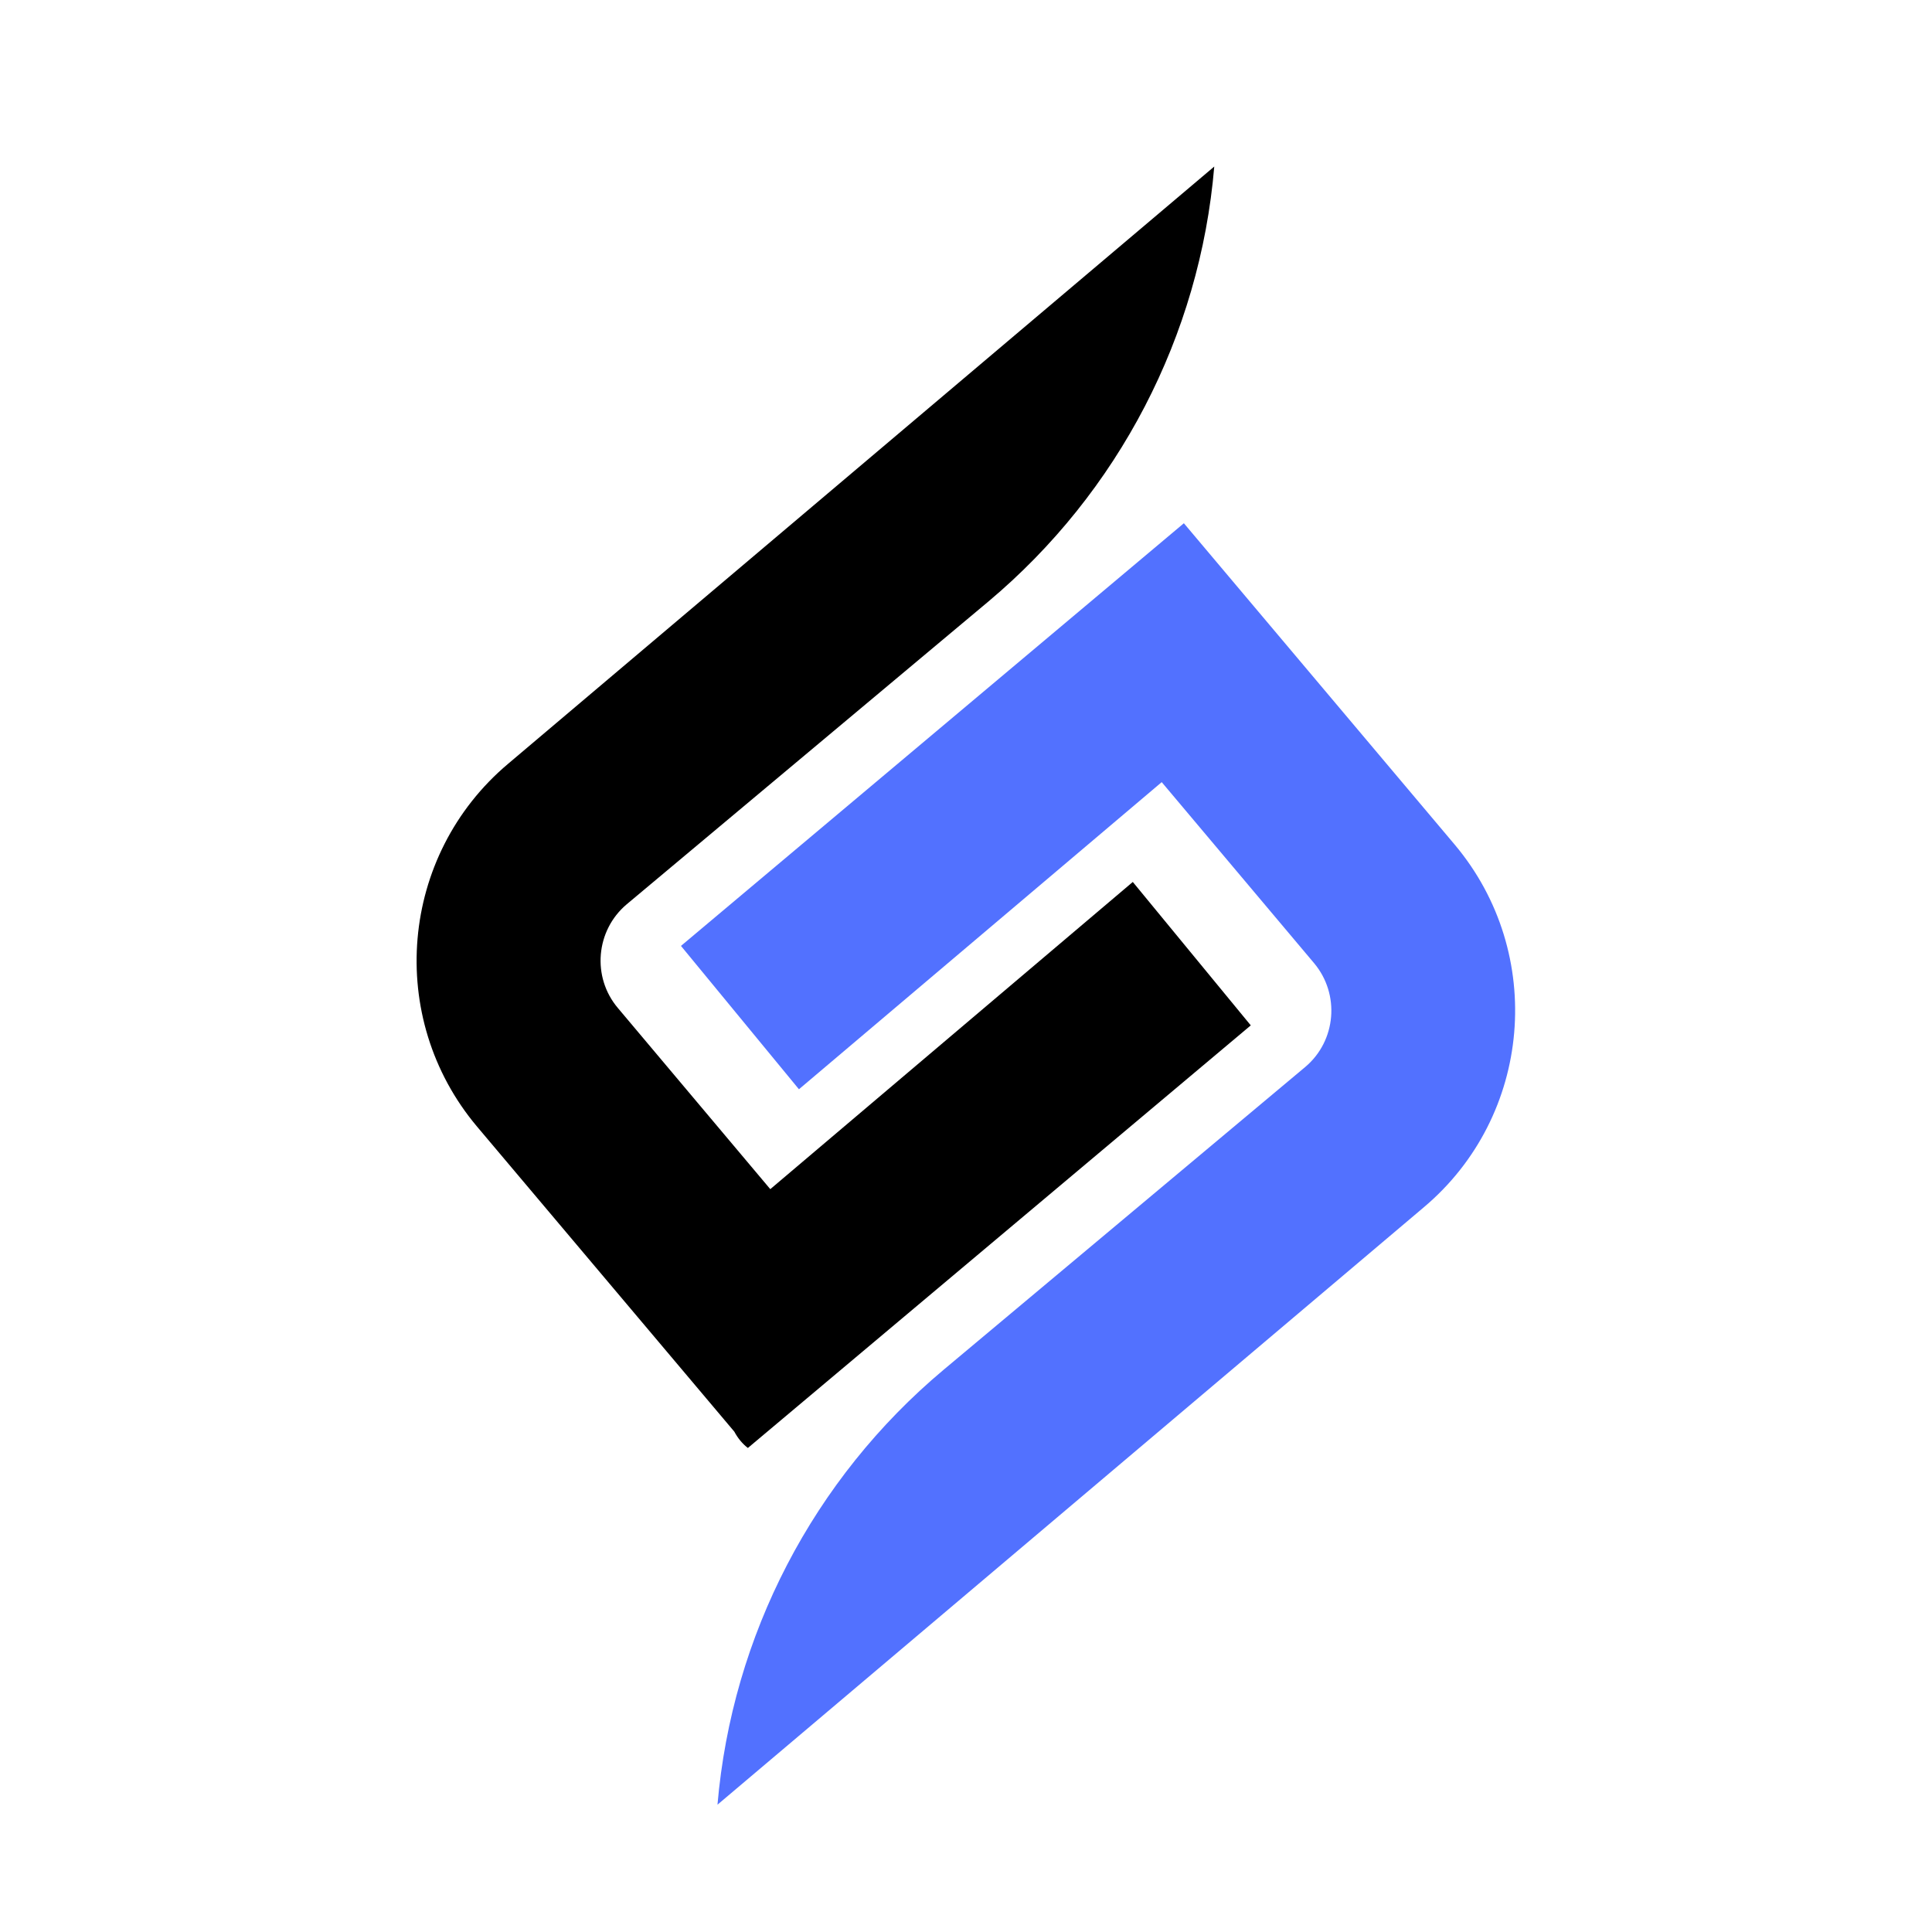<svg xmlns="http://www.w3.org/2000/svg" xmlns:xlink="http://www.w3.org/1999/xlink" width="40" zoomAndPan="magnify" viewBox="0 0 30 30" height="40" preserveAspectRatio="xMidYMid meet" version="1.0"><defs><clipPath id="46afd060e5"><path d="M 6 2 L 20 2 L 20 23 L 6 23 Z M 6 2 " clip-rule="nonzero"/></clipPath><clipPath id="74e08c7deb"><path d="M 7.199 1.586 L 25.277 3.137 L 23.051 29.168 L 4.969 27.621 Z M 7.199 1.586 " clip-rule="nonzero"/></clipPath><clipPath id="1e33c76ec0"><path d="M 7.199 1.586 L 25.277 3.137 L 23.051 29.168 L 4.969 27.621 Z M 7.199 1.586 " clip-rule="nonzero"/></clipPath><clipPath id="d2bde9d89b"><path d="M 10 8 L 24 8 L 24 29 L 10 29 Z M 10 8 " clip-rule="nonzero"/></clipPath><clipPath id="ca4010847f"><path d="M 7.199 1.586 L 25.277 3.137 L 23.051 29.168 L 4.969 27.621 Z M 7.199 1.586 " clip-rule="nonzero"/></clipPath><clipPath id="1b2bdccc6d"><path d="M 7.199 1.586 L 25.277 3.137 L 23.051 29.168 L 4.969 27.621 Z M 7.199 1.586 " clip-rule="nonzero"/></clipPath></defs><g clip-path="url(#46afd060e5)"><g clip-path="url(#74e08c7deb)"><g clip-path="url(#1e33c76ec0)"><path fill="#000000" d="M 17.59 13.695 L 11.961 18.465 L 9.594 15.652 C 9.188 15.172 9.25 14.449 9.73 14.043 L 15.348 9.34 C 17.367 7.645 18.633 5.215 18.855 2.586 L 7.891 11.859 C 6.203 13.281 5.988 15.805 7.406 17.492 L 11.402 22.23 C 11.457 22.332 11.527 22.418 11.613 22.484 L 19.422 15.922 L 17.59 13.695 " fill-opacity="1" fill-rule="nonzero"/></g></g></g><g clip-path="url(#d2bde9d89b)"><g clip-path="url(#ca4010847f)"><g clip-path="url(#1b2bdccc6d)"><path fill="#5271ff" d="M 22.59 13.117 L 18.383 8.125 L 10.574 14.688 L 12.406 16.914 L 18.039 12.145 L 20.406 14.957 C 20.809 15.438 20.75 16.16 20.27 16.566 L 14.652 21.27 C 12.629 22.965 11.367 25.395 11.141 28.023 L 22.105 18.75 C 23.793 17.332 24.008 14.805 22.59 13.117 " fill-opacity="1" fill-rule="nonzero"/></g></g></g></svg>